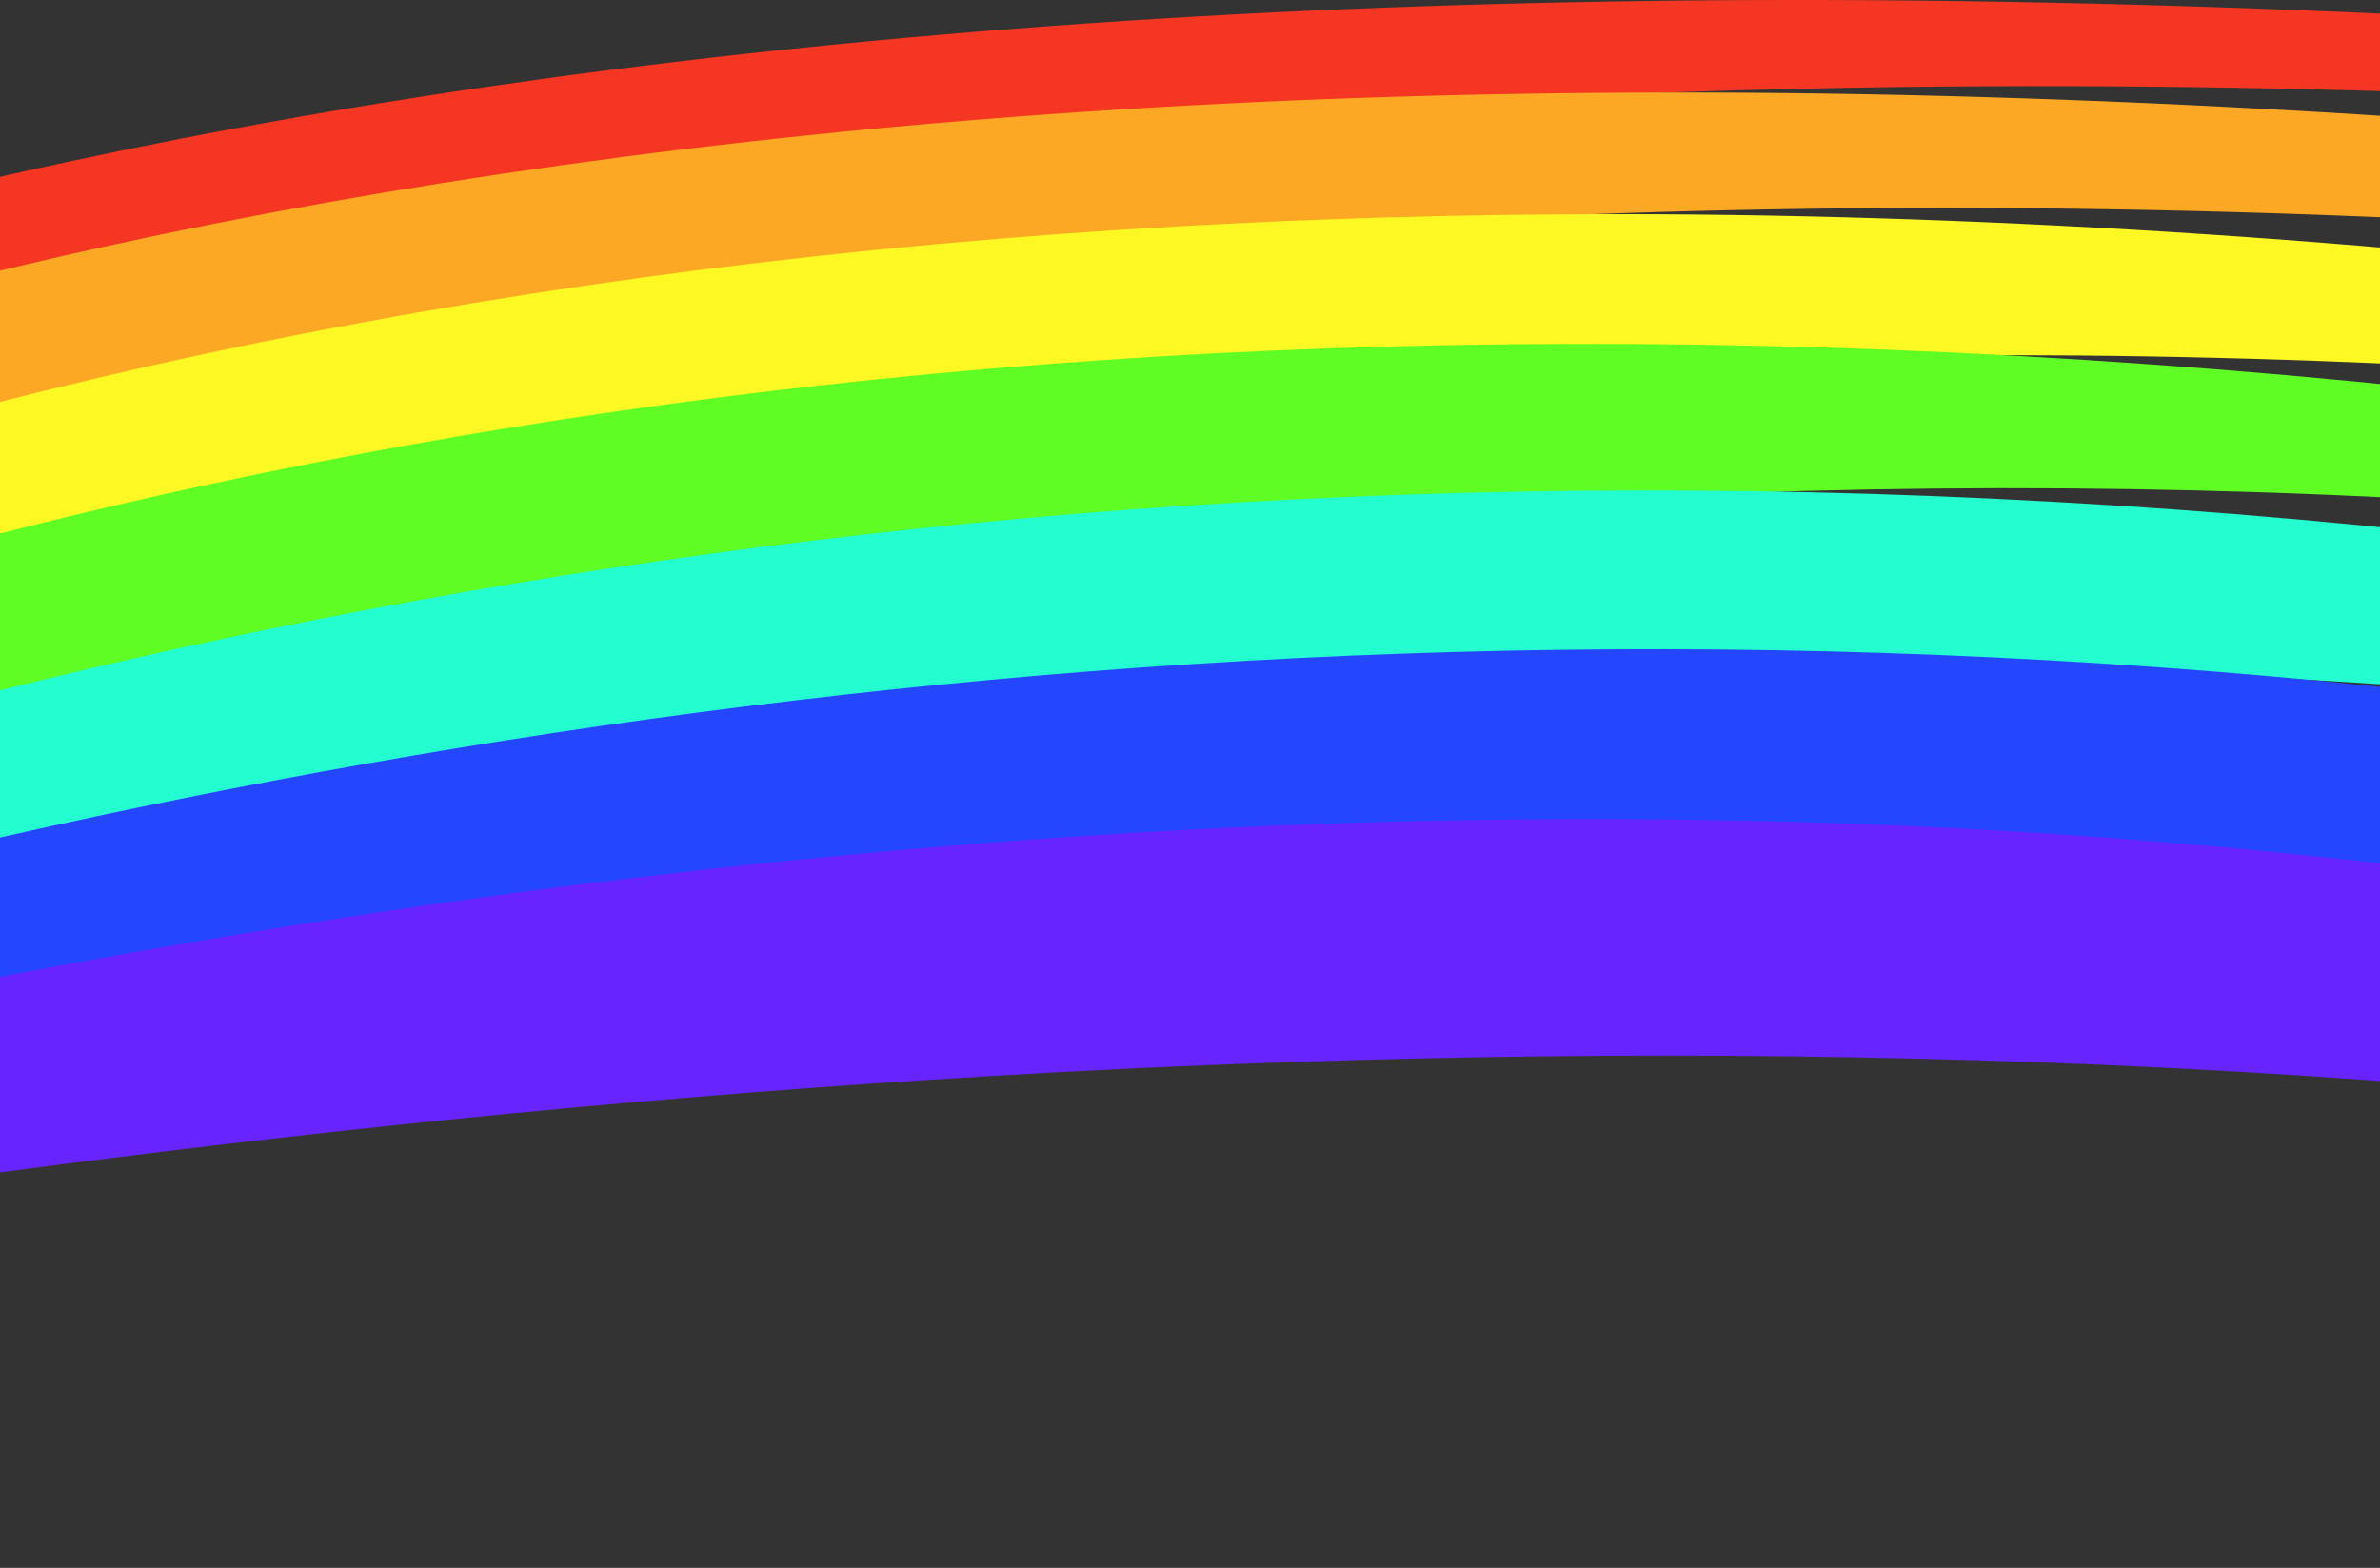 <?xml version="1.0"?><svg width="581.638" height="383.155" xmlns="http://www.w3.org/2000/svg">

 <rect width="100%" height="100%" fill="#333333" stroke="none"/>

 <g>
  <title>Layer 1</title>
  <g id="layer1">
   <path fill="#f43622" fill-rule="evenodd" stroke-width="1px" id="path1874" d="m720.444,13.776c-36.1,-4.271 -80.105,-7.692 -132.722,-10.168c-962.147,-45.274 -1057.96,349.939 -1082.537,379.434c0.019,0.037 1.398,-0.188 3.459,-0.541c33.362,-32.77 257.34,-432.119 1244.497,-350.484c32.017,2.648 60.734,5.52 86.467,8.617c-22.09,-7.768 -73.955,-21.509 -119.164,-26.858z"/>
   <path fill="#fda824" fill-rule="evenodd" stroke-width="1px" id="path2762" d="m714.11,39.788c-18.936,-2.148 -39.421,-4.192 -61.552,-6.121c-944.265,-82.296 -1114.674,320.997 -1147.364,349.38c0.006,0.029 0.921,-0.071 2.222,-0.228c45.425,-36.696 347.168,-431.687 1326.165,-308.192c20.766,2.62 39.975,5.262 57.953,7.957c-28.323,-12.91 -94.69,-33.412 -177.424,-42.796z"/>
   <path fill="#fdf724" fill-rule="evenodd" stroke-width="1px" id="path2764" d="m665.615,68.977c-855.7,-100.762 -1118.988,288.158 -1160.477,314.061c-0.006,0.044 1.837,-0.082 4.848,-0.31c63.443,-41.816 515.972,-407.309 1366.802,-261.943c20.797,3.553 39.685,7.293 57.288,10.896c-30.584,-16.718 -96.119,-39.094 -205.722,-54.571c-21.252,-3.001 -42.202,-5.713 -62.739,-8.131z"/>
   <path fill="#60fd24" fill-rule="evenodd" stroke-width="1px" id="path2766" d="m626.608,98.744c-735.109,-88.107 -1062.79,246.649 -1121.608,284.411c83.366,-41.332 674.902,-400.502 1443.3,-206.991c11.196,2.82 21.772,5.561 31.944,8.283c-20.825,-19.344 -82.5,-39.876 -197.156,-61.499c-54.068,-10.197 -106.258,-18.184 -156.48,-24.204z"/>
   <path fill="#24fdcf" fill-rule="evenodd" stroke-width="1px" id="path2768" d="m623.206,133.43c-667.317,-81.424 -1066.762,229.478 -1118.066,249.605c525.548,-186.572 789.503,-298.227 1506.108,-155.819c-28.122,-15.201 -77.296,-31.848 -151.56,-50.121c-82.165,-20.218 -161.046,-34.46 -236.482,-43.665z"/>
   <path fill="#2446fd" fill-rule="evenodd" stroke-width="1px" id="path2770" d="m611.002,171.148c-597.313,-72.678 -1051.142,194.88 -1105.865,211.891c-0.011,0.01 0.47,0.028 0.665,0.046c85.746,-20.609 793.641,-309.175 1534.791,-95.872c-24.782,-14.886 -65.891,-31.627 -125.977,-50.465c-104.309,-32.702 -205.873,-53.708 -303.615,-65.6z"/>
   <path fill="#6724fd" fill-rule="evenodd" stroke-width="1px" id="path2772" d="m578.044,210.567c-528.388,-59.586 -1008.865,155.225 -1072.908,172.474c122.497,-24.882 936.537,-258.178 1562.503,-16.164c-16.789,-17.642 -54.38,-38.798 -117.192,-64.018c-123.622,-49.636 -249.314,-78.411 -372.403,-92.292z"/>
  </g>
 </g>
</svg>